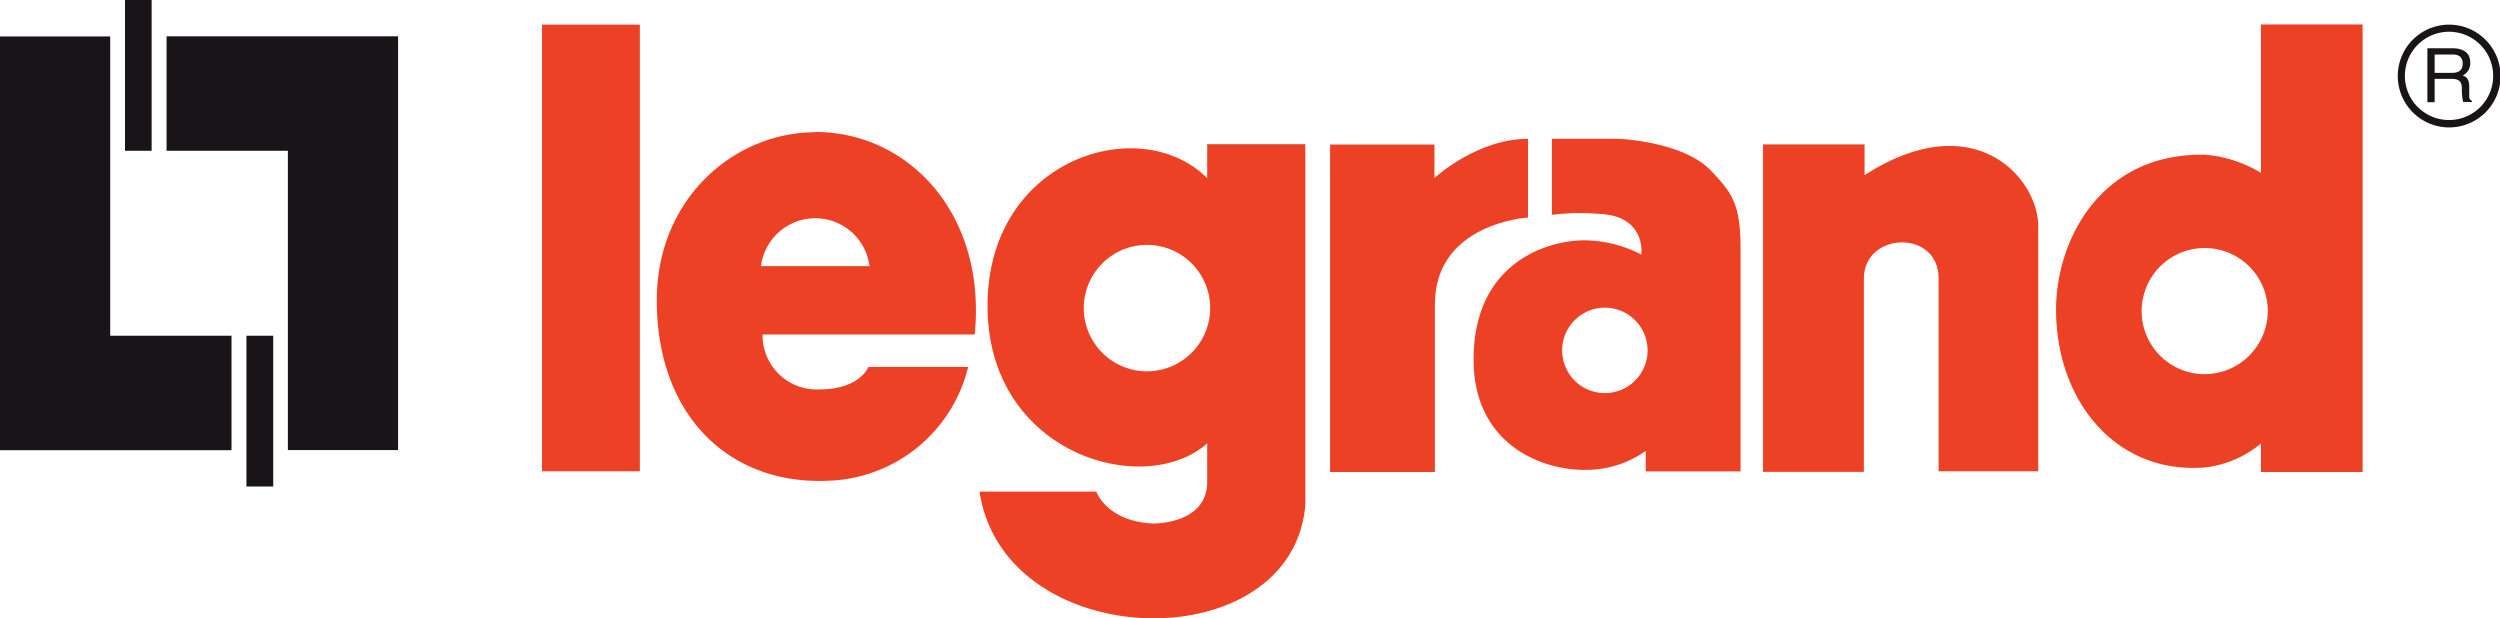 <svg xmlns="http://www.w3.org/2000/svg" viewBox="0 0 175.59 43.43"><defs><style>.cls-1{fill:#181417;}.cls-2{fill:#ec4124;}</style></defs><title>Asset 1legrandlogo</title><g id="Layer_2" data-name="Layer 2"><g id="Layer_1-2" data-name="Layer 1"><polygon class="cls-1" points="11.7 2.55 11.7 10.59 20.22 10.59 20.22 31.61 27.96 31.61 27.96 2.55 11.7 2.55"/><rect class="cls-1" x="8.78" width="1.87" height="10.59"/><polygon class="cls-1" points="16.26 31.62 16.26 23.58 7.74 23.58 7.74 2.56 0 2.56 0 31.62 16.26 31.62"/><rect class="cls-1" x="17.31" y="23.58" width="1.88" height="10.59"/><rect class="cls-2" x="38.07" y="1.73" width="6.87" height="31.37"/><path class="cls-2" d="M93.42,10.15v23h7.36V21.39c0-5.74,6.54-6.11,6.54-6.11V9.75c-3.6,0-6.57,2.75-6.57,2.75V10.15Z"/><path class="cls-2" d="M123.83,10.14v23h7.08V19.56c0-3.27,5.25-3.49,5.25,0V33.1h7V15.91c0-3.45-4.55-8.55-12.2-3.61V10.14Z"/><path class="cls-1" d="M172,1.73a3.61,3.61,0,1,0,3.63,3.61A3.62,3.62,0,0,0,172,1.73m0,6.7a3.1,3.1,0,1,1,3.11-3.09A3.1,3.1,0,0,1,172,8.43"/><path class="cls-1" d="M171,7.18h-.51V3.39h1.76c.62,0,1.25.22,1.25,1a.94.94,0,0,1-.53.91c.22.09.43.19.46.71l0,.69c0,.21,0,.29.19.38v.08H173a4.2,4.2,0,0,1-.09-.95c0-.31-.07-.67-.68-.67H171Zm0-2.06h1.19c.38,0,.78-.1.78-.66s-.43-.63-.68-.63H171Z"/><path class="cls-2" d="M109.72,24.66a3,3,0,1,1,3,2.95,3,3,0,0,1-3-2.95M109,15.09a15.67,15.67,0,0,1,3.28-.07c3.38.12,3,2.86,3,2.86a8.76,8.76,0,0,0-4-1c-2.59,0-7.78,1.55-7.78,8.37,0,6,4.83,7.75,7.71,7.75a7.26,7.26,0,0,0,4.38-1.33v1.44h6.66V17.47c0-3.06-.55-3.87-2-5.4-1.94-2.15-6.56-2.32-6.56-2.32H109Z"/><path class="cls-2" d="M154.93,10.87c-7.38-.18-10.52,6-10.52,10.88,0,6.37,4.17,11.58,10.46,11.08a7.46,7.46,0,0,0,3.93-1.68v2h7.14V1.72H158.8V12.14a9,9,0,0,0-3.87-1.27m-.1,15.41a4.43,4.43,0,1,1,4.45-4.43,4.45,4.45,0,0,1-4.45,4.43"/><path class="cls-2" d="M81,36.77c-3.27-.14-4-2.24-4-2.24H68.8c1.71,11.47,21.94,11.92,22.88.95V10.13H84.79v2.39C80.05,7.74,69,11.2,69.37,22,69.72,32,80.43,35,84.79,31.14v2.7c0,3-3.79,2.93-3.79,2.93m-.5-10.69A4.44,4.44,0,1,1,85,21.64a4.45,4.45,0,0,1-4.46,4.44"/><path class="cls-2" d="M57.26,9.29c-5.63,0-11.13,4.59-11.13,11.82C46.14,29.26,51.26,34,58,33.77a10.46,10.46,0,0,0,10-8H61c-.36.74-1.37,1.58-3.44,1.58a3.8,3.8,0,0,1-4-3.86h14.9c.84-8.46-4.64-14.22-11.2-14.22m-3.81,9.42a3.84,3.84,0,0,1,7.62,0Z"/></g></g></svg>
